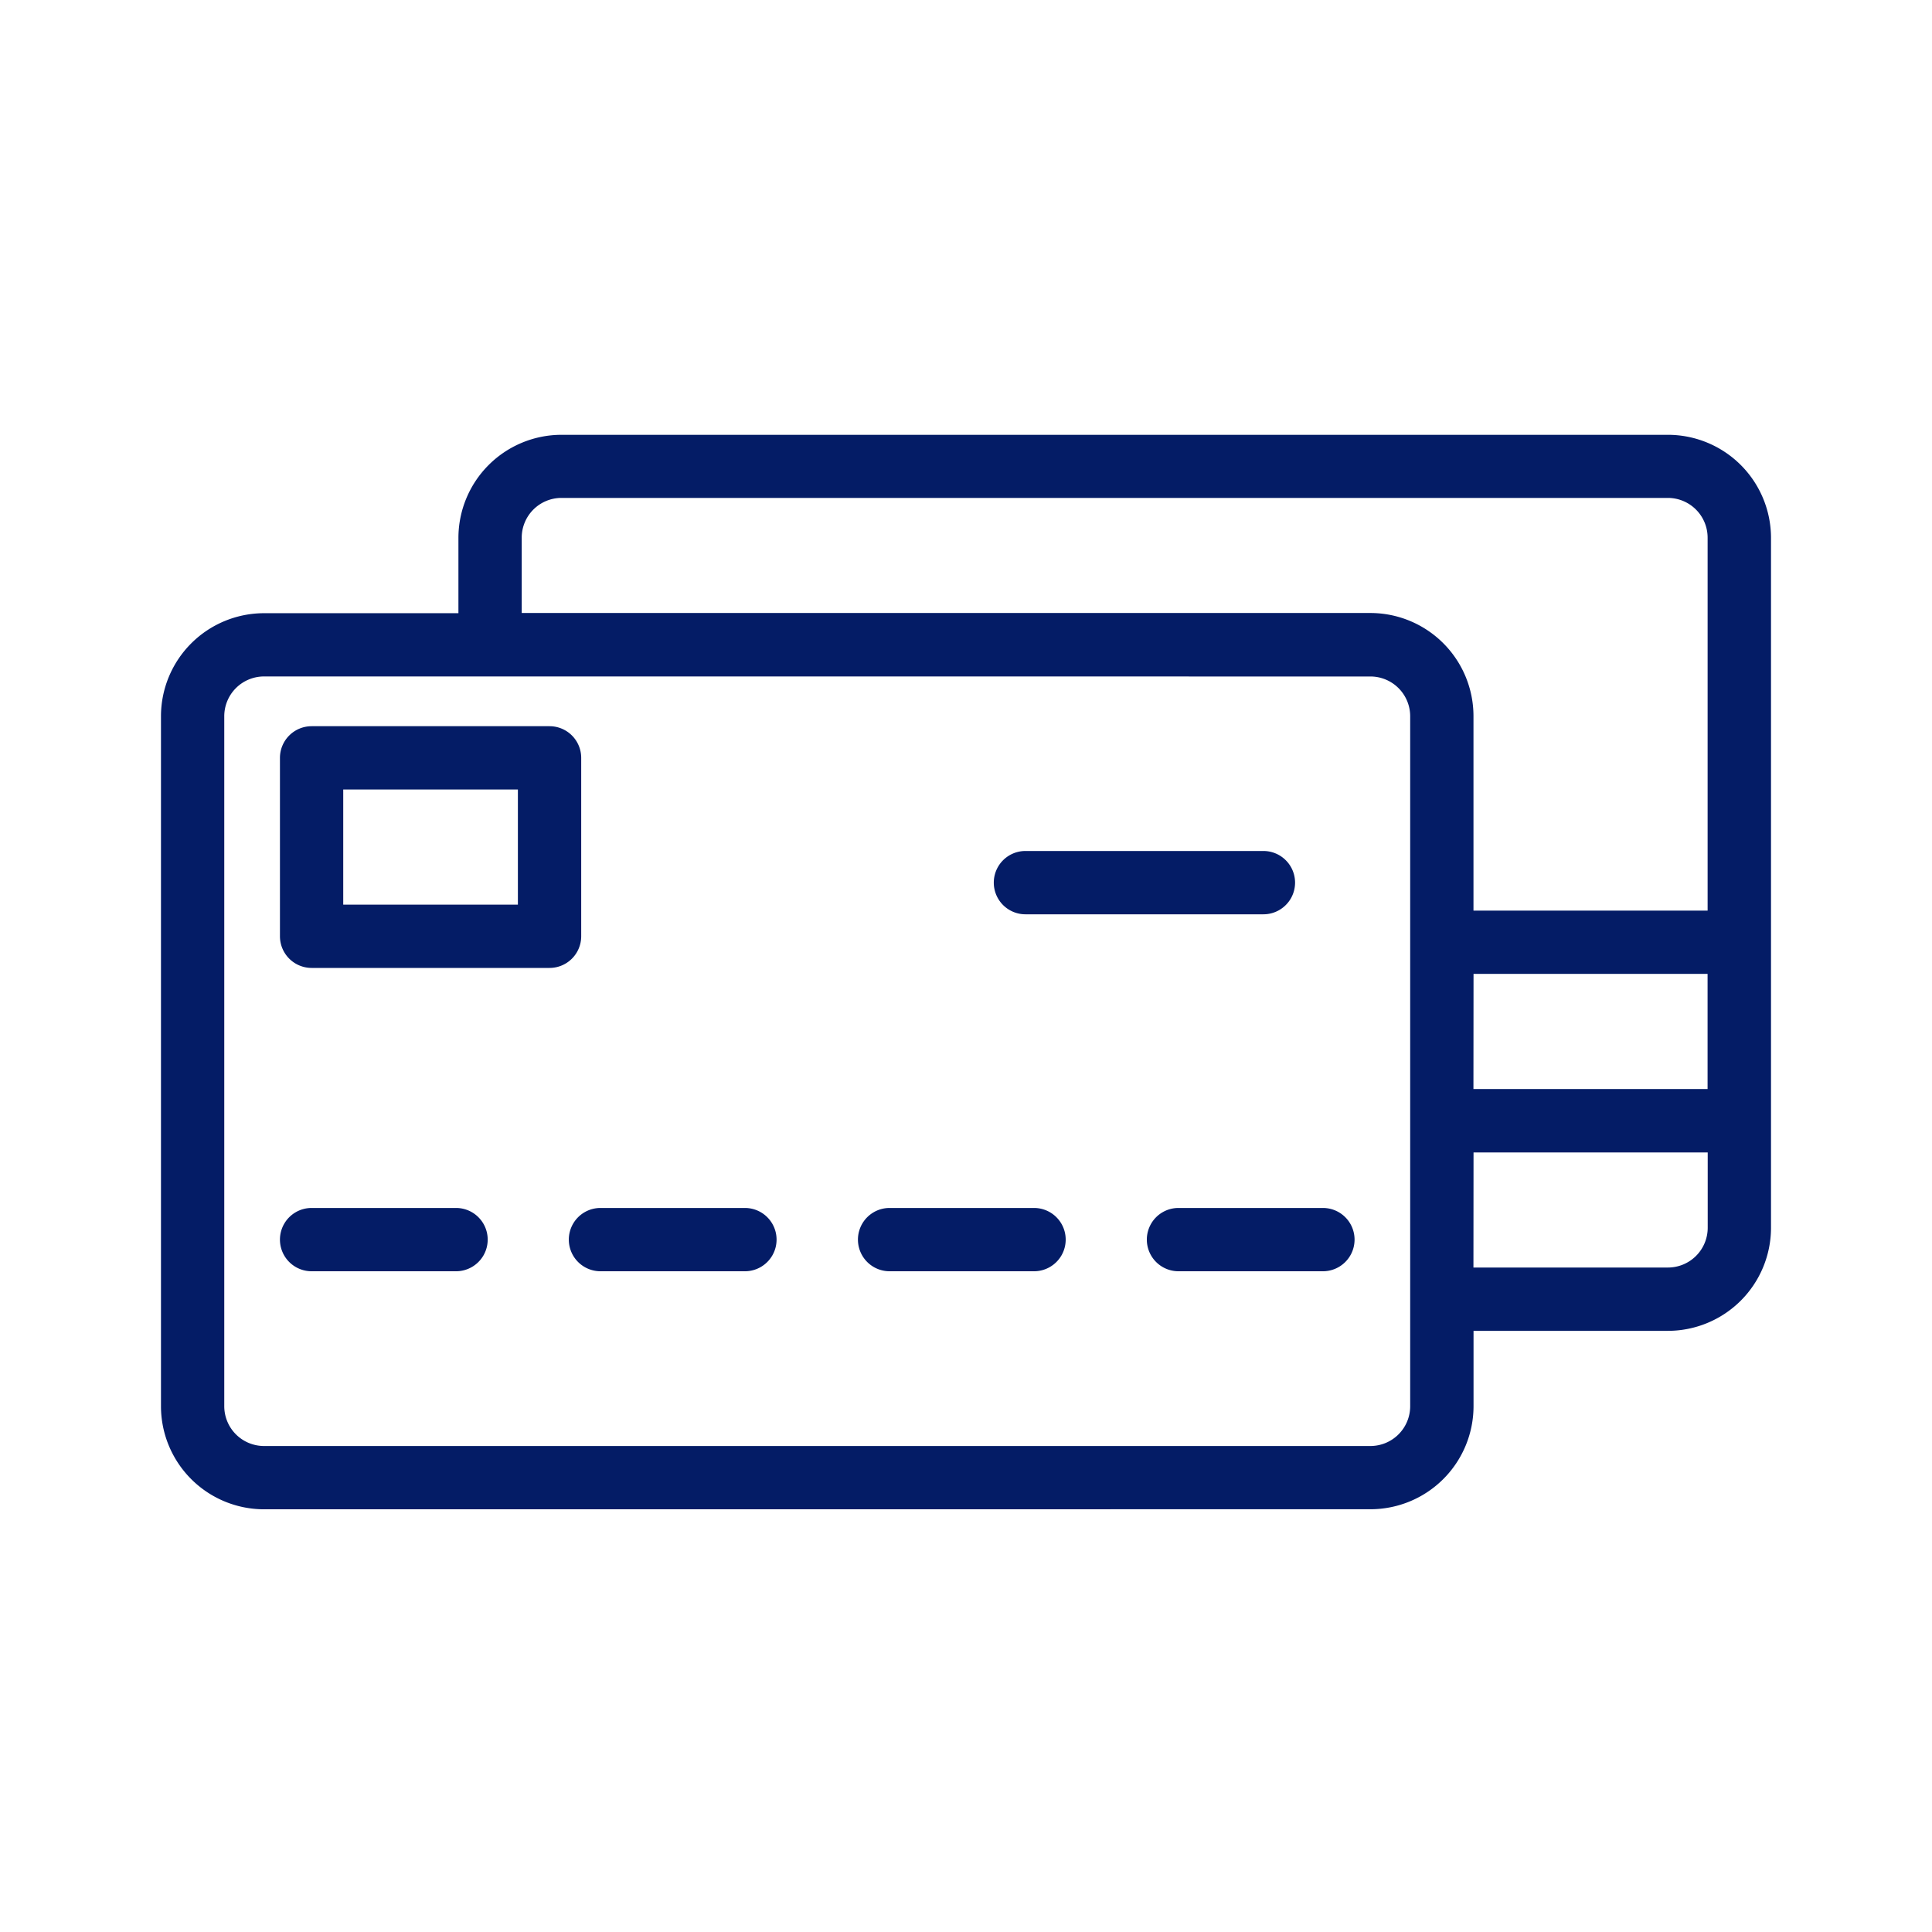 <?xml version="1.0" encoding="UTF-8"?>
<svg xmlns="http://www.w3.org/2000/svg" xmlns:xlink="http://www.w3.org/1999/xlink" width="100" height="100" viewBox="0 0 100 100">
  <defs>
    <style>.a,.c{fill:#041C66;}.a{stroke:#707070;}.b{clip-path:url(#a);}.c{stroke:rgba(0,0,0,0);}</style>
    <clipPath id="a">
      <rect class="a" width="100" height="100" transform="translate(-406 976)"></rect>
    </clipPath>
  </defs>
  <g class="b" transform="translate(406 -976)">
    <path class="c" d="M805.131,72.249a5.339,5.339,0,0,1-5.333-5.334V31.2a5.339,5.339,0,0,1,5.333-5.333h10.063v-3.9a5.339,5.339,0,0,1,5.333-5.333H877.8a5.339,5.339,0,0,1,5.333,5.333V57.679a5.339,5.339,0,0,1-5.333,5.333H867.736v3.9a5.339,5.339,0,0,1-5.333,5.334Zm0-43.108a2.059,2.059,0,0,0-2.057,2.057V66.915a2.06,2.06,0,0,0,2.057,2.058H862.4a2.06,2.06,0,0,0,2.057-2.058V31.2a2.059,2.059,0,0,0-2.057-2.057Zm62.6,30.594H877.8a2.059,2.059,0,0,0,2.057-2.057v-3.9H867.736Zm0-9.238h12.119V44.536H867.736ZM820.527,19.9a2.059,2.059,0,0,0-2.057,2.057v3.9H862.4a5.339,5.339,0,0,1,5.333,5.333V41.26h12.119v-19.3A2.059,2.059,0,0,0,877.8,19.9Zm31.937,40.028a1.638,1.638,0,1,1,0-3.276h7.476a1.638,1.638,0,1,1,0,3.276Zm-14.953,0a1.638,1.638,0,1,1,0-3.276h7.477a1.638,1.638,0,0,1,0,3.276Zm-14.965,0a1.638,1.638,0,0,1,0-3.276h7.477a1.638,1.638,0,1,1,0,3.276Zm-14.952,0a1.638,1.638,0,1,1,0-3.276h7.477a1.638,1.638,0,1,1,0,3.276Zm0-15.7a1.641,1.641,0,0,1-1.638-1.638V33.354a1.641,1.641,0,0,1,1.638-1.638h12.317a1.64,1.64,0,0,1,1.638,1.638V42.59a1.64,1.64,0,0,1-1.638,1.638Zm1.638-3.276h9.04V34.992h-9.04Zm35.311.5a1.638,1.638,0,0,1,0-3.277h12.317a1.638,1.638,0,0,1,0,3.277Z" transform="translate(-1197.466 981.872)"></path>
  </g>
</svg>

